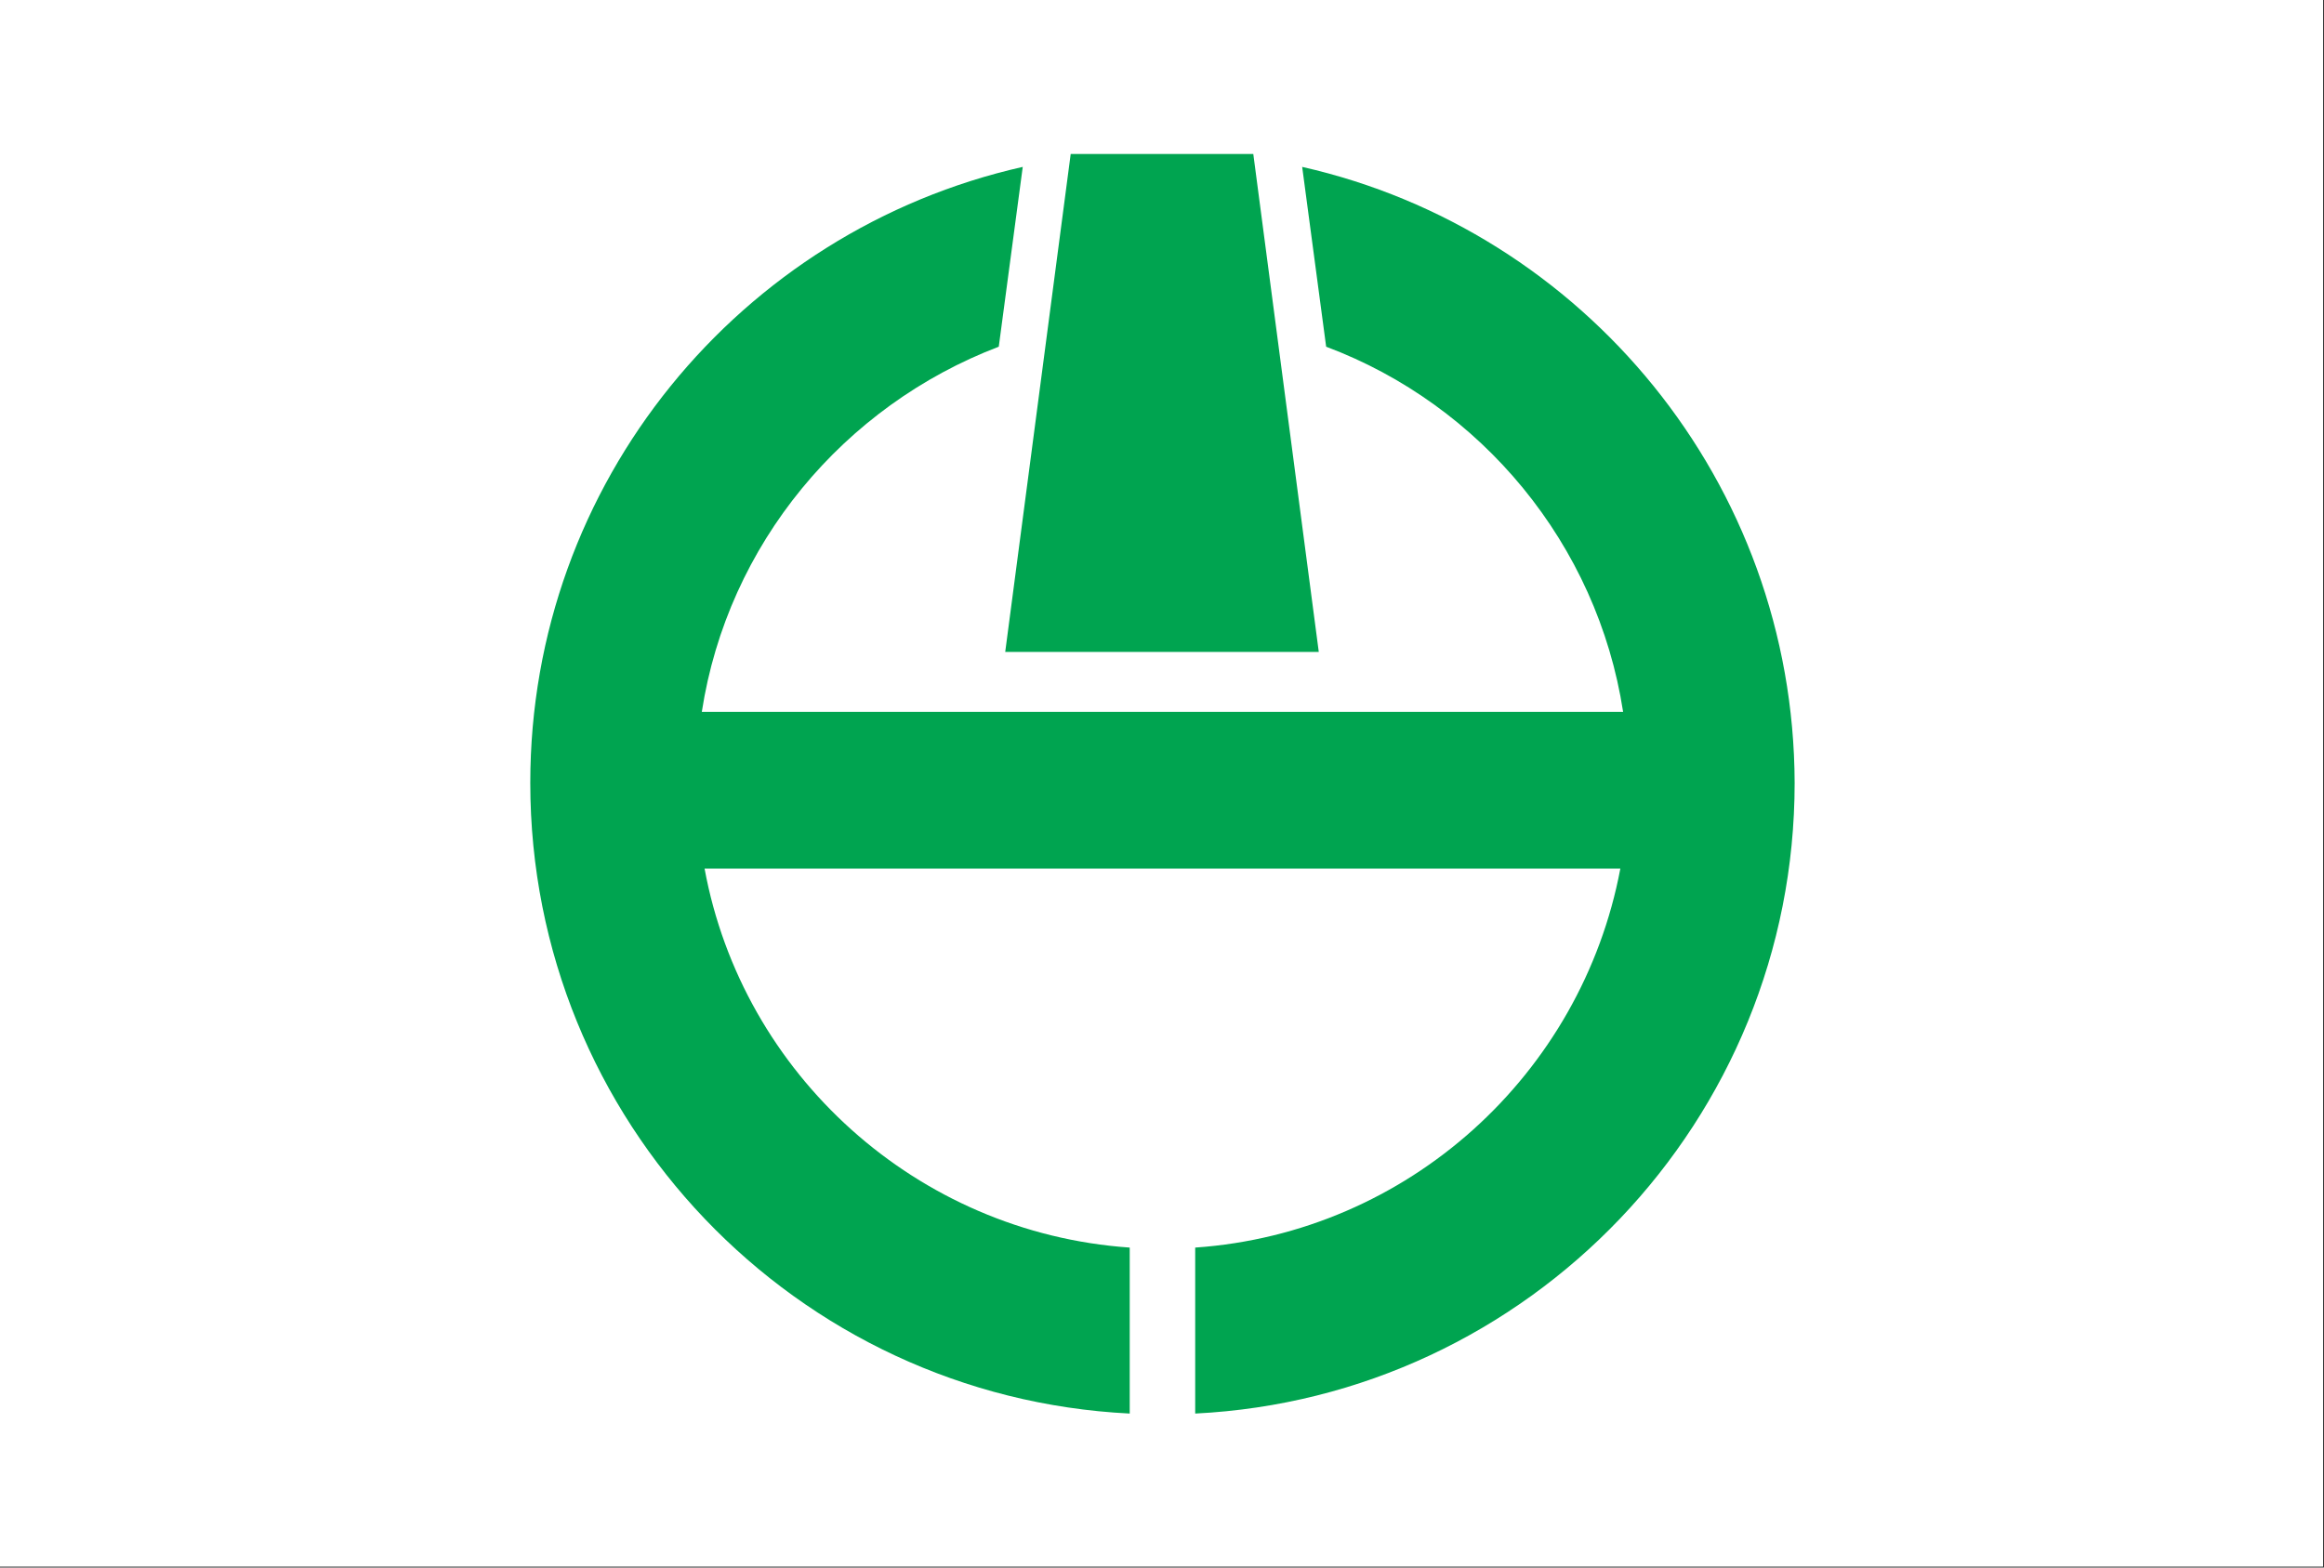 <?xml version="1.0" encoding="UTF-8"?>
<svg enable-background="new 0 0 252 170" version="1.1" viewBox="0 0 252 170" xml:space="preserve" xmlns="http://www.w3.org/2000/svg">
<rect x="0" y="0" width="252" height="170" fill="#333333" stroke="none"/>
<style type="text/css">
	.st0{fill:#FFFFFF;}
	.st1{fill:#00A450;}
</style>
<rect class="st0" width="251.9" height="169.9"/>

	<polygon class="st1" points="116.1 16.7 135.9 16.7 143 70.7 109 70.7"/>
	<path class="st1" d="m141.2 18.1 2.6 19.5c16.8 6.3 29.4 21.4 32.2 39.6h-99.9c2.8-18.2 15.4-33.2 32.2-39.6l2.6-19.5c-30.6 6.9-53.4 34.2-53.4 66.8 0 36.7 28.8 66.6 65 68.4v-18c-23.1-1.6-42-18.8-46.1-41.1h99.3c-4.2 22.3-23 39.5-46.1 41.1v18c36.2-1.8 65-31.8 65-68.4-0.1-32.6-22.9-59.9-53.4-66.8z"/>

</svg>
